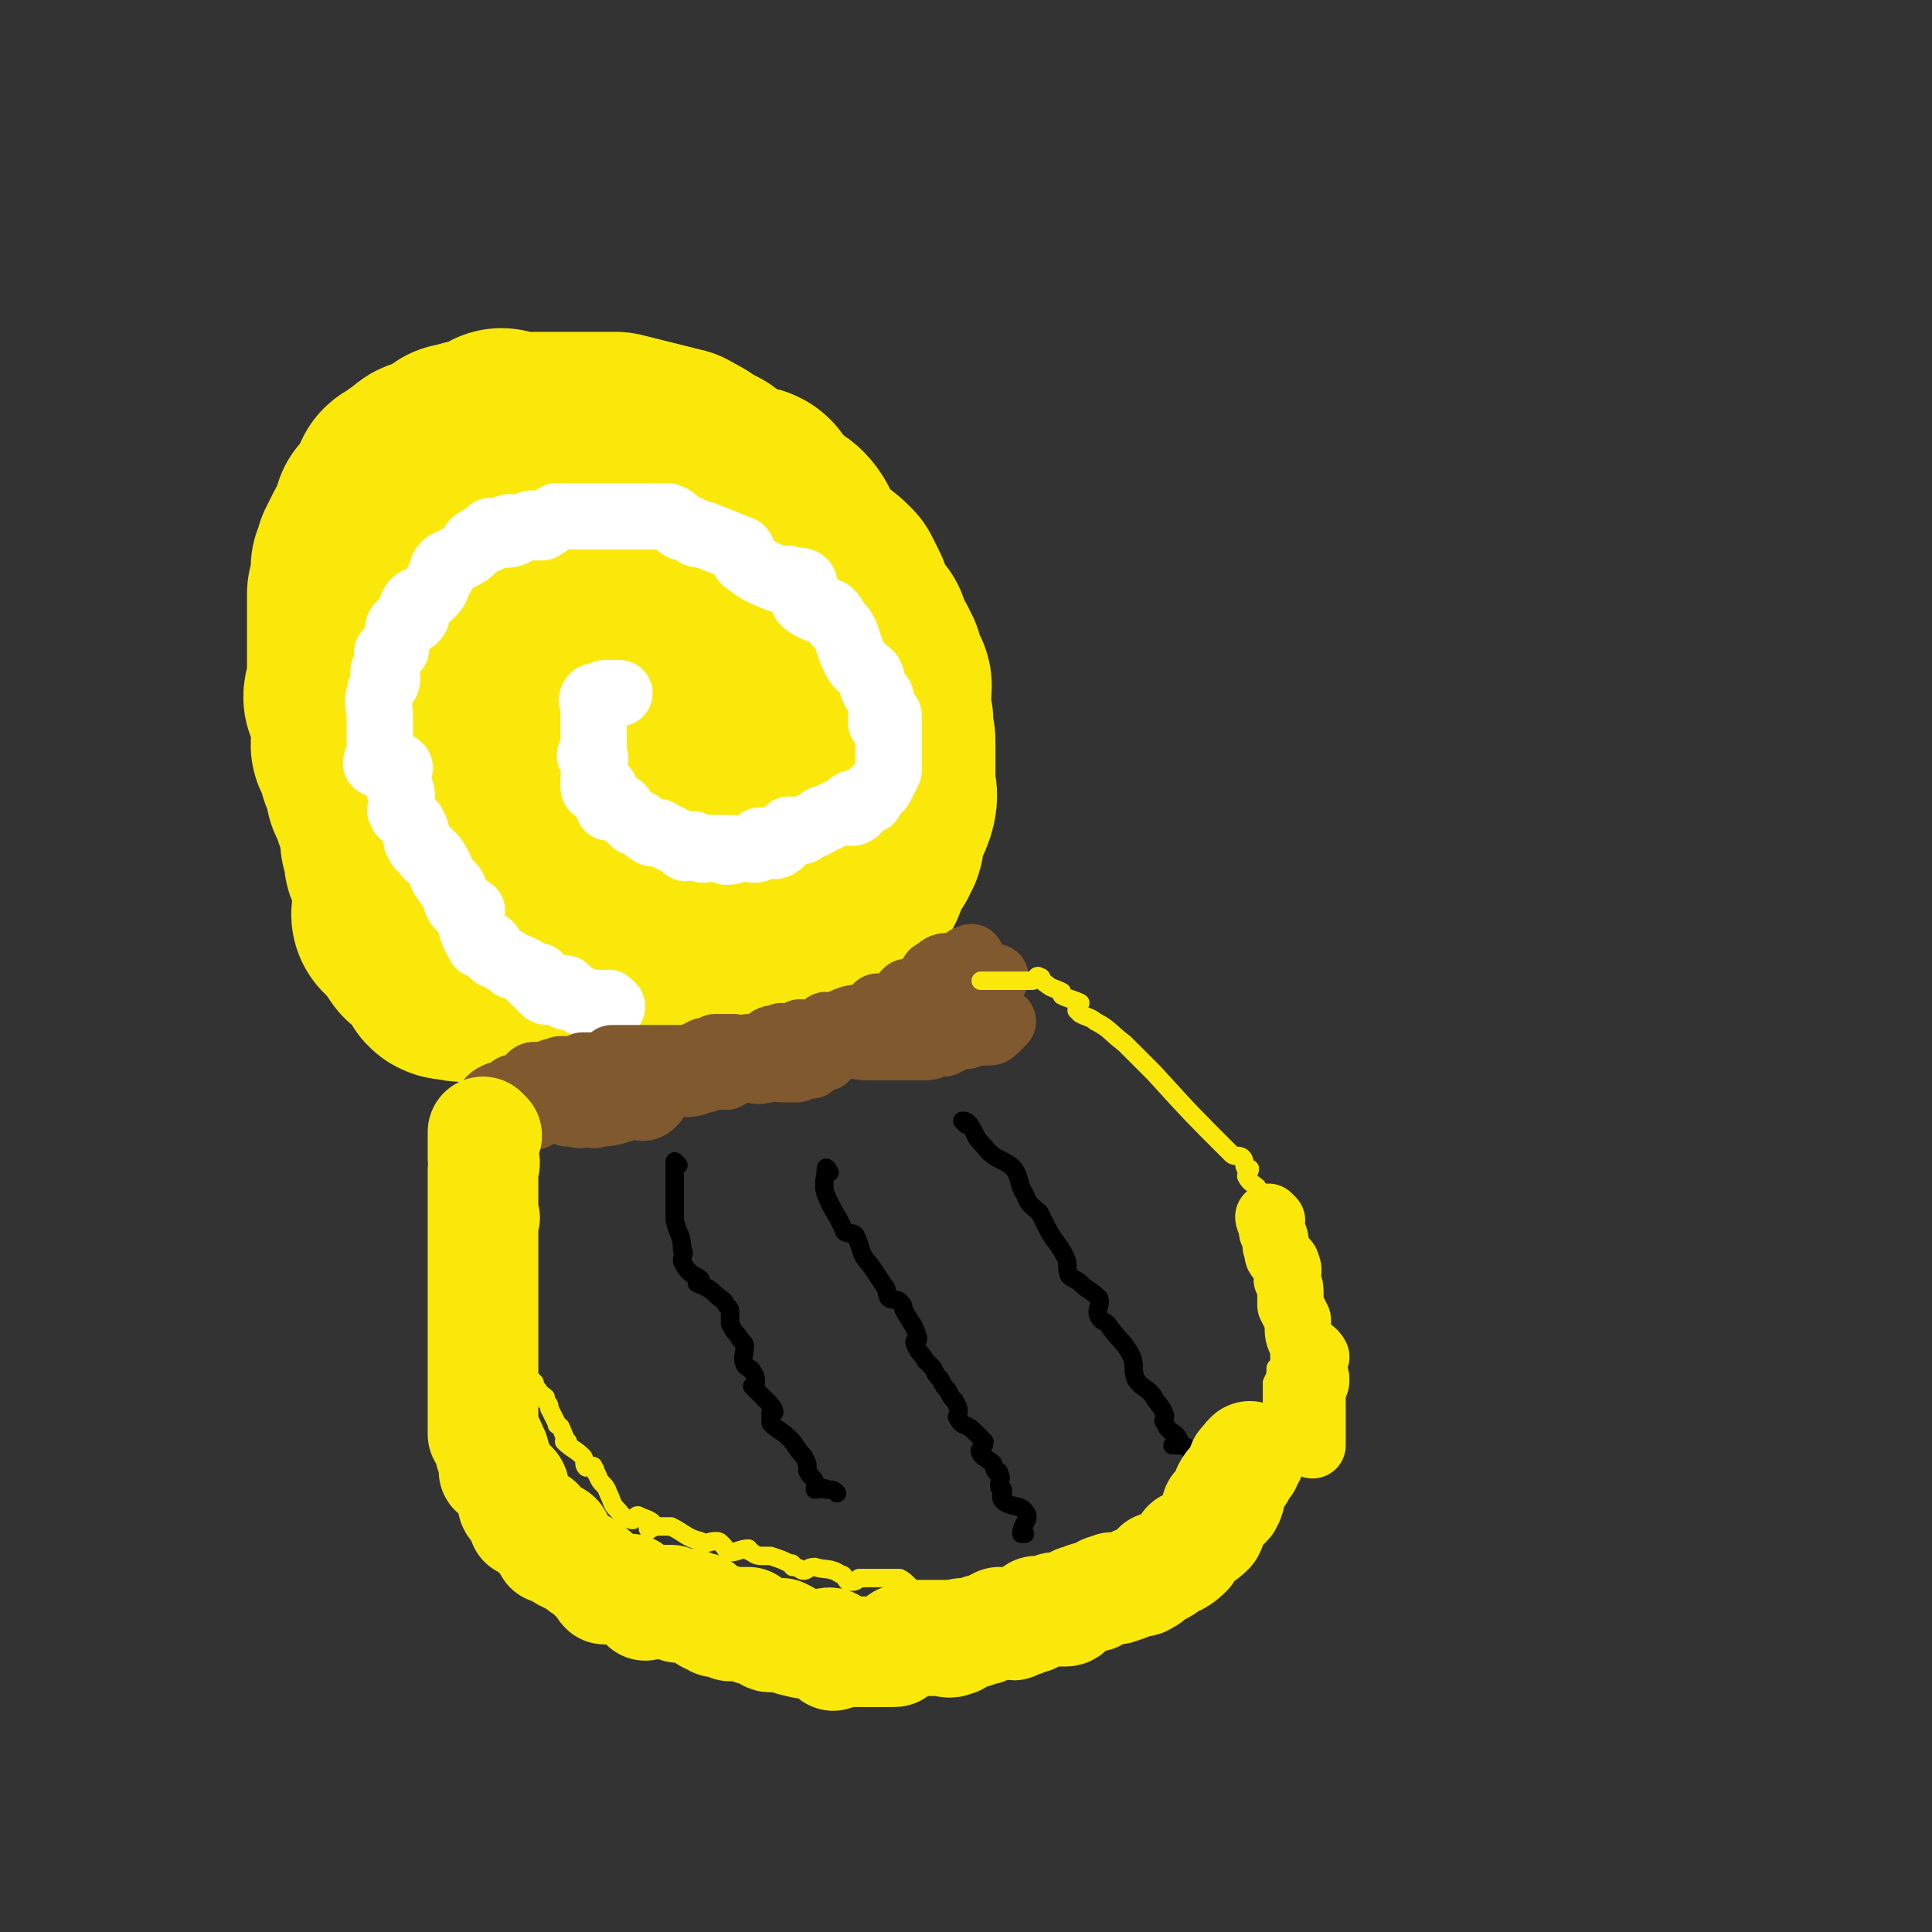 <svg viewBox='0 0 524 524' version='1.1' xmlns='http://www.w3.org/2000/svg' xmlns:xlink='http://www.w3.org/1999/xlink'><rect x="0" y="0" width="524" height="524" fill="#333333" stroke="none"/><g fill='none' stroke='#FAE80B' stroke-width='60' stroke-linecap='round' stroke-linejoin='round'><path d='M110,249c0,0 -1,-1 -1,-1 0,0 1,1 1,0 1,-1 1,-2 0,-4 0,-3 0,-3 0,-6 -1,-3 -2,-3 -3,-5 0,-1 2,-2 1,-3 0,-1 -1,-1 -2,-2 0,-1 1,-1 1,-1 0,-3 -1,-3 -1,-6 -1,-1 -1,-1 -2,-2 0,-1 1,-2 0,-3 0,-1 -1,0 -2,-2 0,-1 1,-2 0,-3 0,-2 -2,-2 -2,-4 0,-2 1,-3 1,-5 -1,-1 -2,0 -3,0 0,-1 1,-1 1,-2 0,-1 0,-1 -1,-2 0,0 0,0 0,-1 0,-1 0,-1 0,-3 0,0 0,0 0,0 0,-1 1,-1 0,-2 0,-1 -1,-1 -2,-3 0,-1 1,-2 1,-4 0,-1 0,-1 0,-2 0,-1 0,-1 0,-2 0,-2 0,-2 0,-3 0,0 0,0 0,0 0,-2 0,-2 0,-3 0,-1 0,0 0,0 0,-1 0,-1 0,-2 0,0 0,0 0,-1 0,-1 0,-1 0,-3 0,-1 0,-1 0,-2 0,0 0,0 0,-1 0,0 0,0 0,-1 0,0 0,0 0,-1 0,-1 0,-1 0,-3 0,0 0,0 0,0 1,-2 1,-2 2,-4 0,-1 0,-1 -1,-2 0,0 0,0 0,-1 1,-1 1,0 2,-1 0,-1 -1,-1 -1,-2 1,-2 1,-2 2,-4 1,-2 1,-1 2,-2 1,-2 1,-2 1,-4 1,0 0,-1 0,-1 1,-1 2,-1 3,-1 1,-2 1,-2 2,-3 1,-2 0,-3 0,-4 1,-1 2,0 2,0 1,0 0,-1 1,-2 1,-1 1,0 2,-1 1,-1 1,-2 3,-2 2,-1 2,0 4,0 '/><path d='M120,127c0,0 -1,0 -1,-1 1,0 2,0 3,-1 1,0 1,-1 2,-2 '/><path d='M129,123c0,0 -1,-1 -1,-1 1,0 2,0 4,0 0,1 0,1 1,0 1,-1 1,-2 3,-3 1,0 1,2 3,2 3,0 3,-1 6,-1 3,0 3,0 6,0 4,0 4,0 9,0 1,0 1,0 1,0 3,0 3,0 6,0 4,1 4,1 8,2 4,1 4,1 8,2 1,0 1,1 2,1 2,1 2,1 3,2 2,1 2,1 4,2 1,1 0,2 1,2 4,2 4,2 8,3 1,1 2,0 3,1 0,1 -2,1 -2,2 0,0 1,0 2,0 2,2 2,2 4,3 3,3 4,2 6,5 2,3 0,4 2,8 2,2 3,1 6,3 2,1 2,1 4,3 1,2 1,2 2,4 1,3 0,4 1,6 0,1 1,0 1,0 2,1 2,2 3,3 0,1 -1,1 -1,1 0,2 0,3 1,4 1,1 3,0 3,2 2,2 0,3 1,5 0,1 2,1 2,2 0,3 -1,3 -1,6 0,2 1,2 1,3 1,1 0,1 0,2 0,1 0,1 0,2 1,1 1,1 1,3 0,1 0,1 0,3 0,1 0,1 0,1 0,2 0,2 0,4 0,1 0,1 0,2 0,3 1,3 0,6 -1,3 -2,3 -3,6 0,1 0,1 0,2 0,2 0,2 -1,3 0,1 0,1 -1,1 0,1 0,1 -1,2 -1,2 -1,2 -2,3 0,1 1,2 0,2 -1,1 -2,0 -3,1 -1,1 0,2 0,2 -1,1 -1,0 -2,0 -1,1 -2,1 -3,1 0,1 0,1 0,1 -1,1 -2,1 -3,1 -2,1 -2,1 -3,1 -2,1 -2,0 -4,1 0,0 0,1 -1,1 -1,1 -1,0 -3,0 -3,1 -3,1 -5,1 0,0 1,1 0,1 0,0 -1,0 -2,0 -1,0 -1,1 -3,1 0,0 0,0 -1,0 -2,1 -2,1 -4,1 0,1 0,1 0,1 -1,0 -1,0 -2,0 -1,0 -1,1 -2,1 -2,0 -2,0 -3,-1 0,0 0,0 -1,0 0,0 0,0 0,0 -2,2 -2,2 -5,3 0,0 0,0 0,0 -1,0 -1,0 -1,0 -1,0 -1,0 -2,0 -2,0 -2,0 -4,0 -1,1 -1,0 -3,0 -2,0 -2,0 -4,0 -2,0 -2,0 -4,0 -1,0 -1,0 -3,0 -2,0 -3,1 -4,0 -1,0 0,-1 0,-1 -1,-1 -1,0 -2,-1 -2,-1 -1,-1 -2,-3 -2,-2 -3,-2 -4,-5 -1,-1 0,-2 0,-3 0,0 0,0 0,0 -1,-1 -1,0 -2,-1 -1,-2 0,-2 -1,-5 -1,-2 -2,-2 -2,-5 -1,-1 0,-1 0,-3 0,-1 0,-1 0,-2 0,-2 0,-3 -1,-4 0,0 -2,1 -2,1 0,-1 1,-2 1,-3 0,-2 -1,-2 -2,-5 -1,-2 -1,-2 -1,-4 0,-1 0,-1 0,-2 0,-2 0,-2 0,-3 0,-1 0,-1 -1,-2 -1,-6 -2,-6 -3,-11 0,-2 0,-2 0,-4 0,-2 0,-2 0,-3 0,0 0,0 0,-1 0,-1 0,-1 0,-2 0,-2 0,-3 1,-4 1,-1 2,-1 2,-2 1,-1 0,-3 1,-4 1,0 3,2 4,1 1,0 -1,-1 0,-1 2,-1 3,0 6,0 1,0 1,0 2,0 4,-1 4,-1 8,-3 2,0 2,-1 4,-2 2,0 2,0 3,0 2,0 2,0 3,0 1,0 1,0 2,0 3,0 3,0 6,0 2,0 3,0 5,0 3,2 2,3 5,5 2,2 2,1 4,3 1,1 2,1 3,2 1,2 1,3 1,5 1,4 1,4 2,8 0,3 0,3 0,7 0,3 0,3 0,6 0,3 0,3 0,5 -1,2 -2,1 -3,3 0,0 1,1 0,1 -1,2 -1,2 -2,2 -2,1 -2,1 -4,1 -3,0 -4,0 -7,0 -6,2 -5,3 -11,5 -3,1 -5,-1 -7,0 0,1 2,2 1,2 -1,1 -2,1 -4,-1 -1,-1 -1,-1 -2,-3 0,-1 0,-2 0,-3 0,-1 0,-1 0,-3 0,-2 0,-2 0,-5 1,-4 1,-4 2,-8 1,-5 0,-6 3,-10 2,-3 3,-2 5,-5 1,-1 0,-1 1,-2 2,-1 2,0 4,0 1,0 1,0 1,0 2,0 2,0 4,0 0,0 0,0 0,0 0,0 1,0 1,0 1,1 1,2 0,3 -1,3 -1,3 -3,7 -3,7 -3,7 -6,13 -3,5 -3,5 -6,10 -1,2 -1,2 -2,4 -1,1 -1,2 -1,3 0,0 0,0 0,0 0,3 0,3 0,6 -1,3 -2,3 -3,6 -2,6 0,7 -3,13 -2,3 -3,2 -6,6 -2,2 -2,2 -4,4 -1,1 -1,0 -2,0 -3,0 -3,0 -6,1 -1,1 -2,1 -3,1 -1,1 0,1 0,1 0,0 1,0 0,0 -1,2 -2,3 -4,4 -1,0 -1,-1 -2,-1 -2,0 -2,1 -4,0 -2,0 -3,0 -3,-1 -1,-1 0,-1 0,-3 0,0 0,0 0,0 -1,-1 -1,-2 -2,-3 -2,-1 -2,0 -4,-1 -1,0 0,-1 -1,-1 '/><path d='M114,252c0,0 -1,-1 -1,-1 '/></g>
<g fill='none' stroke='#FFFFFF' stroke-width='18' stroke-linecap='round' stroke-linejoin='round'><path d='M166,273c0,0 -1,-1 -1,-1 -2,0 -2,1 -3,0 -2,0 -2,0 -4,0 0,-1 0,-1 -1,-1 0,0 0,0 0,0 -2,-1 -3,0 -4,-1 -1,-1 1,-2 0,-2 -1,0 -2,1 -4,1 -1,0 -1,0 -2,-1 -1,-1 -1,-3 -1,-3 0,-1 0,1 -1,1 0,0 0,-1 -1,-1 -1,-1 -1,-1 -2,-2 -2,-1 -2,-1 -3,-1 -1,-1 -1,-1 -3,-2 -1,-1 -1,-1 -2,-1 -1,-2 -1,-3 -2,-3 -1,-1 -2,1 -2,0 -2,-3 -2,-4 -3,-8 0,0 1,-1 1,-1 -1,-1 -3,0 -4,-2 -1,-2 0,-2 -1,-4 -1,-2 -2,-1 -2,-2 -2,-2 -1,-3 -2,-4 -1,-2 -1,-2 -2,-3 -1,0 -1,0 -1,0 0,-1 0,-1 0,-1 -2,-1 -2,-1 -3,-3 0,0 1,0 0,0 0,-2 0,-3 -1,-4 0,-1 0,0 0,0 -1,-1 -1,-2 -2,-3 -1,0 -1,0 -1,-1 -1,0 0,-1 0,-2 0,0 0,0 0,-1 0,-1 0,-1 0,-1 0,-2 -1,-2 -1,-3 0,-1 0,-1 0,-2 0,-1 0,-1 0,-2 0,0 1,-1 0,-1 0,-1 -1,0 -2,0 -2,-1 -3,0 -4,-1 0,-1 1,-2 1,-3 0,0 0,0 0,-1 0,-1 0,-1 0,-2 0,-1 0,-1 0,-2 0,-1 0,-1 0,-3 0,0 0,0 0,0 0,0 0,0 0,-1 0,0 0,0 0,-1 0,-3 -1,-3 0,-6 0,-2 2,-2 2,-4 0,0 0,0 -1,0 0,-1 0,-1 0,-2 1,-2 1,-2 2,-4 0,0 -1,0 -1,-1 1,-1 2,0 2,-1 1,0 0,0 0,-1 0,-2 1,-2 2,-4 0,0 -1,0 -1,0 0,-1 0,-1 1,-2 2,-1 3,0 4,-2 0,-1 -2,-2 -1,-3 1,-2 3,-1 5,-3 2,-2 1,-2 2,-4 1,-1 1,-1 1,-2 0,-1 0,-1 1,-2 0,0 0,0 0,0 2,-1 2,-1 4,-2 2,-1 2,-1 3,-2 1,-1 0,-2 1,-2 1,-1 1,-1 3,-1 0,0 0,1 0,0 1,0 0,-1 1,-2 1,0 2,1 3,1 2,0 3,0 4,-1 0,0 -2,-1 -2,-1 0,0 1,1 2,0 2,0 2,0 4,-1 0,0 0,1 0,1 1,0 1,0 3,0 2,-1 2,-2 4,-3 3,0 4,0 7,0 0,0 0,0 0,0 1,0 1,0 3,0 2,0 2,0 5,0 0,0 0,0 0,0 2,0 2,0 3,0 1,0 1,0 2,0 2,0 2,0 4,0 3,0 4,0 6,0 3,1 2,2 4,3 2,0 2,1 3,1 1,1 1,1 3,1 5,2 5,2 10,4 1,1 0,2 1,3 4,3 4,3 9,5 2,0 2,0 3,0 2,1 3,0 4,1 1,2 -1,3 0,5 1,1 1,1 3,2 2,1 2,0 4,1 1,1 1,1 2,3 2,2 2,2 3,5 1,3 1,3 2,5 1,2 2,2 4,4 1,2 0,2 1,4 1,2 2,1 2,3 1,2 0,2 0,3 0,1 0,2 0,3 1,0 2,-2 2,-2 0,1 0,2 0,4 0,1 0,1 0,3 0,1 0,1 0,2 0,0 0,0 0,0 0,2 0,2 0,3 0,0 0,0 0,0 0,1 0,2 0,3 -1,2 -1,2 -2,4 -1,2 -2,1 -3,3 0,0 0,0 0,1 0,0 0,0 0,0 -2,1 -3,0 -5,1 0,1 2,2 1,2 -1,1 -2,0 -4,0 -2,1 -2,1 -4,2 -1,0 -1,0 -2,1 -2,1 -2,1 -4,2 -1,1 -1,0 -3,1 -1,0 -1,-1 -1,-1 -2,2 -1,3 -3,4 -1,1 -1,0 -3,-1 -1,0 -1,0 -2,0 -1,1 0,2 0,2 -2,1 -2,0 -4,0 -2,0 -3,1 -5,1 0,0 2,0 1,-1 -1,0 -1,0 -3,0 -2,0 -2,0 -3,0 -1,0 -1,1 -2,0 -1,0 -1,0 -2,-1 -1,0 -1,1 -2,1 -1,-1 -1,-1 -3,-2 -2,-1 -2,-1 -4,-2 -1,-1 -1,0 -2,0 -2,-1 -1,-1 -3,-2 -1,-1 -1,-1 -2,-1 -1,-1 -1,-1 -2,-2 -1,-1 -1,-1 -1,-1 -1,-1 0,-1 -1,-1 -1,0 -2,0 -3,0 0,0 0,0 0,-1 0,-2 0,-2 -1,-4 0,0 -1,1 -2,0 -1,0 -1,0 -1,-1 0,-1 0,-1 0,-2 1,-2 0,-2 0,-3 0,0 0,0 0,0 0,-2 1,-2 0,-3 0,-1 -1,0 -1,0 0,-1 1,-1 1,-2 0,-2 0,-2 0,-3 0,-2 0,-2 0,-4 0,-1 0,-1 0,-2 0,0 0,0 0,0 0,-1 0,-2 0,-3 0,0 0,1 0,0 0,0 -1,-1 0,-2 2,-1 4,0 5,-1 0,0 -2,0 -2,0 1,0 2,0 4,0 '/></g>
<g fill='none' stroke='#81592F' stroke-width='18' stroke-linecap='round' stroke-linejoin='round'><path d='M133,301c0,0 -2,-1 -1,-1 1,-2 1,-2 3,-3 2,0 4,1 5,0 0,0 -2,0 -2,-1 0,0 1,-1 1,-1 1,0 0,1 1,1 1,0 1,0 2,0 1,-1 0,-2 2,-4 1,-1 2,0 3,0 0,0 -1,0 -1,0 2,0 2,-1 3,-1 2,-1 2,0 3,-1 2,0 2,0 3,0 0,0 0,0 0,0 2,0 2,0 3,-1 1,0 1,0 1,0 2,0 2,0 4,0 2,0 2,0 3,-1 1,0 0,-1 0,-1 1,0 1,0 2,0 0,0 0,0 0,0 2,0 2,0 5,0 1,0 1,0 2,0 1,0 1,0 2,0 2,0 2,0 4,0 4,0 5,0 8,0 0,0 -1,0 -1,0 3,2 5,1 8,3 0,0 -2,1 -2,1 1,0 2,0 3,-1 0,0 0,0 1,0 1,0 1,0 2,0 1,0 1,0 2,0 3,0 3,1 6,0 1,0 1,0 3,-1 0,0 0,1 1,1 0,0 0,0 1,0 2,0 2,0 3,0 1,0 1,-1 2,-1 0,-1 0,0 1,0 0,0 0,0 1,0 1,-1 1,-1 3,-2 1,0 1,0 1,-1 1,0 0,-1 0,-1 1,0 1,0 1,-1 2,0 3,0 5,-1 0,0 0,-1 0,-2 2,0 3,1 4,0 2,-1 1,-2 2,-4 2,-2 2,-2 4,-3 1,-1 2,-1 2,-1 1,-1 1,-1 2,-1 3,-2 3,-2 5,-4 1,0 0,0 1,0 1,-1 1,-1 3,-1 1,0 1,1 3,0 2,-1 1,-2 3,-4 2,-1 3,0 4,-1 0,0 -1,0 -1,0 0,-1 1,-1 1,-2 1,-1 0,0 0,0 -1,0 -1,0 -1,1 -1,1 -1,1 -2,2 -1,0 -1,-1 -3,-1 -2,0 -2,1 -4,2 0,1 0,1 -1,2 0,0 0,1 0,1 -1,1 -1,1 -2,2 -1,0 -1,1 -2,1 -1,0 -1,-1 -2,-1 -1,1 -1,1 -1,2 -1,0 -1,0 -1,1 -1,1 0,2 -1,2 -2,1 -2,0 -4,0 -1,1 -1,1 -2,2 -2,1 -3,1 -5,2 0,0 1,0 0,0 -1,0 -1,0 -3,0 -1,0 -1,0 -3,0 -1,1 -1,0 -2,0 0,0 0,0 0,0 -2,2 -2,3 -4,3 -1,1 -2,1 -4,1 -2,0 -2,-1 -4,-1 -2,1 -3,0 -4,2 -2,1 -1,1 -3,3 -1,1 -2,0 -3,2 0,0 1,1 0,1 -2,1 -2,0 -5,0 0,0 0,1 -1,1 0,0 0,0 0,0 -1,0 -1,0 -2,0 -1,0 -1,-1 -2,0 -1,1 0,2 -1,2 -2,1 -2,0 -4,0 -2,0 -2,0 -5,0 -3,0 -3,0 -6,1 -3,1 -4,0 -7,2 -4,2 -4,3 -8,6 0,0 0,1 0,1 0,0 0,0 0,0 -2,0 -2,0 -3,0 -1,1 -1,0 -3,0 0,0 -1,0 -1,0 0,0 0,0 1,0 2,0 2,0 4,0 2,0 2,1 3,0 5,0 5,-1 10,-2 2,0 2,1 4,0 3,-2 2,-4 5,-5 4,-2 5,0 9,-2 2,0 2,-1 4,-1 1,-1 1,0 1,0 1,0 1,0 2,0 2,-1 2,-2 4,-3 2,-1 2,0 4,0 1,0 1,0 3,0 3,-1 4,-1 6,-3 1,-1 0,-2 1,-3 2,0 3,1 4,1 1,0 0,-1 1,-1 2,0 3,1 6,1 0,0 0,-1 1,-1 1,-3 0,-4 2,-6 2,-1 3,-1 5,-1 0,0 0,0 0,0 1,0 2,0 2,-1 1,-1 1,-1 2,-2 1,0 1,1 1,1 1,0 1,0 2,0 1,-1 1,-1 2,-2 1,0 2,1 3,0 1,0 1,0 3,-1 1,0 1,1 3,1 0,0 0,0 0,0 1,0 1,0 2,0 2,-1 2,-2 4,-4 0,0 0,1 1,1 0,0 0,0 1,0 1,0 1,0 2,0 2,-1 2,-2 4,-3 1,0 1,0 1,0 1,1 1,1 1,0 1,0 2,0 2,-1 0,0 0,1 -1,1 -2,1 -2,1 -4,2 -1,1 -1,3 -3,3 -2,1 -3,0 -5,0 -2,1 -1,2 -3,3 0,0 -1,-1 -2,-1 -1,0 -1,1 -2,1 -3,1 -3,0 -5,1 -3,0 -3,0 -6,1 -2,1 -2,1 -5,2 0,0 0,0 -1,0 -2,0 -2,1 -4,1 -1,0 -1,0 -1,0 -2,1 -2,2 -4,2 -1,0 -1,0 -2,0 -9,2 -9,3 -18,4 -3,1 -3,0 -5,-1 -3,0 -4,0 -5,0 -1,1 1,1 0,1 -1,1 -1,0 -3,0 0,0 0,0 0,0 -2,1 -2,1 -4,2 -3,1 -3,1 -5,1 -1,0 -1,0 -1,0 -1,0 -1,0 -2,0 -2,1 -3,1 -4,1 0,1 0,1 0,1 0,0 1,0 1,0 -2,1 -3,0 -5,0 -1,1 -1,2 -2,3 -2,1 -2,1 -4,2 0,0 0,-1 0,-1 -2,1 -2,1 -4,2 -2,0 -2,1 -3,1 -2,0 -3,0 -5,1 -2,0 -2,-1 -4,0 -2,1 -2,2 -3,2 0,0 0,0 0,-1 0,0 0,0 0,0 -2,0 -3,0 -5,0 0,0 1,0 1,0 -1,1 -1,1 -2,2 -1,0 -1,0 -1,0 0,0 0,0 -1,1 -2,1 -3,1 -5,2 0,0 1,0 1,0 5,0 5,0 10,-1 2,0 1,-1 3,-2 1,0 2,0 3,0 1,-1 1,-1 2,-2 2,0 3,2 5,1 2,0 2,-1 4,-2 0,0 0,0 0,0 1,0 2,1 3,0 6,-2 5,-4 11,-6 2,-1 2,-1 5,-1 2,0 2,0 4,-1 0,0 0,0 0,-1 4,-1 4,-1 7,-2 3,0 3,2 5,1 2,0 2,-2 3,-3 2,-1 2,0 4,-1 3,0 3,0 5,0 1,-1 1,-1 2,-1 1,0 1,0 1,0 1,0 1,0 1,0 2,0 2,0 3,0 2,-1 2,-1 3,-2 0,-1 -1,-1 -1,-1 1,0 2,1 4,1 1,0 1,0 2,0 3,0 4,0 6,0 1,1 1,2 1,2 3,1 4,1 7,1 0,0 0,0 0,0 3,0 3,0 7,0 0,0 0,0 0,0 2,0 2,0 3,0 2,0 2,0 4,0 2,0 2,-1 4,-1 0,0 0,0 1,0 2,-1 2,-1 4,-2 1,0 1,0 2,0 2,-1 2,-1 4,-1 1,0 1,0 1,0 2,0 2,0 3,-1 1,-1 1,-1 2,-2 '/></g>
<g fill='none' stroke='#FAE80B' stroke-width='5' stroke-linecap='round' stroke-linejoin='round'><path d='M143,307c0,0 -1,-1 -1,-1 0,1 1,1 1,2 0,3 0,3 0,5 0,1 0,1 0,2 0,1 0,1 0,2 0,2 0,2 0,3 -1,3 0,3 -1,5 -1,2 -2,1 -2,2 -1,1 0,1 0,2 0,1 0,1 0,2 -1,1 -1,1 -1,2 -1,1 -1,2 -1,3 0,1 0,1 0,2 0,0 0,0 0,1 0,2 0,2 0,5 0,3 0,3 0,5 0,2 0,2 0,3 0,0 0,0 0,0 0,2 0,2 0,3 0,0 0,0 0,0 0,3 0,3 0,6 0,0 2,0 2,0 1,2 0,2 0,4 0,2 0,2 0,4 0,0 0,0 0,0 2,1 2,1 3,3 1,1 0,1 1,2 0,0 0,0 1,1 0,1 0,2 1,2 0,1 1,1 2,2 0,0 0,1 0,1 1,1 1,1 1,2 1,2 1,2 2,4 0,1 0,0 1,1 1,2 1,3 2,4 0,1 -1,0 -1,0 2,2 3,2 5,4 1,1 0,2 1,3 1,0 2,-1 2,0 1,1 0,1 1,2 1,3 2,2 3,5 1,2 1,3 2,4 2,2 2,3 4,3 1,1 1,-1 2,-1 2,1 3,1 4,2 0,1 -2,1 -1,2 0,0 1,-1 3,-1 1,0 1,0 3,0 4,2 4,3 8,4 2,1 2,0 4,0 1,0 1,0 2,1 1,1 1,2 2,2 2,0 3,-1 5,-1 0,0 0,1 1,1 1,1 2,1 3,1 0,0 0,0 0,0 1,0 1,0 2,0 3,1 3,1 5,2 1,0 1,0 1,1 2,0 2,1 3,1 1,0 1,-1 3,-1 3,1 4,0 7,2 1,0 1,1 2,2 2,0 2,0 3,-1 2,0 2,0 4,0 1,0 1,0 1,0 2,0 2,0 3,0 2,0 2,0 3,0 2,1 2,2 4,3 1,0 1,0 1,0 2,0 2,0 4,0 0,0 0,0 0,0 1,0 1,0 3,0 1,0 1,0 2,0 1,0 1,0 2,0 2,0 2,0 3,0 2,0 3,0 4,0 1,0 -2,0 -1,0 5,0 7,1 13,0 1,0 0,-2 1,-3 2,-1 2,-1 3,-2 1,0 1,1 2,1 4,-1 4,-2 7,-3 6,-2 6,-1 12,-2 2,-1 2,0 4,-1 1,0 0,-1 1,-1 3,-3 3,-2 6,-5 2,-2 3,-2 4,-3 1,-1 -1,0 -1,0 2,-2 3,-3 5,-4 1,-1 1,1 2,1 1,0 2,0 3,-1 1,-1 0,-1 1,-2 3,-2 3,-3 5,-4 1,0 1,0 1,0 2,-2 2,-3 3,-5 0,-1 0,-2 0,-2 1,-1 1,0 2,-1 1,-1 1,-1 1,-3 1,0 1,0 1,0 0,-2 -1,-3 -1,-3 2,-1 3,-1 5,-1 0,0 -1,0 -2,-1 0,-1 0,-1 0,-3 1,-1 1,-1 2,-2 0,0 -1,-1 -1,-1 0,-1 0,-1 0,-2 0,-1 0,-1 0,-2 0,-1 0,-1 0,-1 1,-2 1,-2 1,-4 1,-1 1,-1 1,-2 0,-1 0,-1 0,-2 0,-2 0,-2 0,-4 0,-1 0,-1 0,-2 0,-1 0,-1 0,-3 0,0 0,0 0,0 0,-1 0,-1 0,-1 0,-4 0,-5 0,-8 -1,-4 -2,-4 -3,-8 0,-1 0,-1 0,-3 0,-2 1,-2 0,-5 0,-1 -1,-1 -2,-2 -1,-2 -1,-2 -2,-4 0,-2 1,-2 1,-5 0,0 0,0 0,0 -1,-1 -2,-1 -3,-3 0,-1 1,-1 1,-2 0,0 -1,1 -1,0 -1,-1 0,-2 -1,-3 -1,-1 -2,0 -3,-1 -11,-11 -11,-11 -21,-22 -4,-4 -4,-4 -8,-8 -4,-3 -4,-4 -8,-6 -1,-1 -2,-1 -4,-2 0,0 0,0 -1,-1 0,-1 1,-2 1,-2 -2,-1 -3,-1 -5,-2 0,0 0,-1 0,-1 -2,-1 -3,-1 -4,-2 -2,-1 -1,-2 -2,-2 -1,-1 -1,1 -2,1 -1,0 -1,0 -3,0 -1,0 -1,0 -3,0 0,0 0,0 -1,0 0,0 0,0 0,0 -1,0 -1,0 -3,0 0,0 0,0 -1,0 -1,0 -1,0 -2,0 0,0 0,0 -1,0 '/></g>
<g fill='none' stroke='#000000' stroke-width='5' stroke-linecap='round' stroke-linejoin='round'><path d='M184,316c0,0 -1,-1 -1,-1 0,2 0,3 0,6 0,4 0,4 0,7 0,1 0,1 0,1 0,1 0,1 0,2 1,4 2,4 2,8 1,1 0,1 0,3 1,2 1,2 2,3 1,1 2,1 3,2 0,0 -1,1 -1,1 2,1 3,1 5,3 0,0 0,0 0,0 2,2 2,1 3,3 1,1 1,1 1,2 0,1 0,1 0,2 0,1 0,1 0,1 1,2 1,2 2,3 1,2 2,2 2,3 0,3 -1,3 0,5 0,1 2,1 2,2 1,1 1,2 1,3 0,1 -1,1 -1,1 2,2 2,2 4,4 1,1 2,2 2,3 0,0 0,0 -1,0 0,1 0,2 0,3 2,2 3,2 5,4 2,2 2,3 4,5 1,2 1,2 1,3 0,1 0,1 0,1 1,2 2,2 2,3 1,1 0,1 0,2 0,0 0,0 0,0 2,0 2,-1 3,0 2,0 2,0 3,1 '/><path d='M225,318c0,0 -1,-2 -1,-1 0,2 -1,4 0,7 2,5 3,5 5,10 1,1 2,0 3,1 2,4 1,5 4,8 2,3 2,3 4,6 1,1 0,1 1,3 1,1 2,0 3,1 1,1 1,1 1,2 2,4 3,4 4,8 0,1 -1,1 -1,1 1,3 2,3 3,5 1,1 1,1 2,2 1,2 1,2 2,3 1,2 1,2 2,3 1,2 1,2 2,3 1,2 1,2 1,3 0,1 -1,1 0,2 1,2 2,1 4,3 2,2 2,2 3,3 0,2 -2,2 -1,3 0,1 1,1 2,2 2,1 1,1 2,3 1,0 1,0 1,1 1,1 0,1 0,3 0,1 1,1 1,2 0,0 0,-1 0,-1 0,1 -1,2 0,3 2,2 5,1 6,3 2,2 -1,3 -1,6 0,0 1,0 1,0 '/><path d='M262,305c0,0 -1,-1 -1,-1 1,0 1,0 2,1 2,3 1,3 4,6 3,4 5,3 8,6 2,3 1,4 3,7 1,3 2,3 4,5 1,2 1,2 2,4 2,4 3,4 5,8 1,2 0,3 1,5 1,1 2,1 3,2 2,2 3,2 5,4 1,2 -1,3 0,5 1,2 2,1 3,3 3,4 4,4 6,8 1,3 0,3 1,6 2,3 3,2 5,5 1,2 2,2 3,5 0,1 -1,1 0,2 1,3 3,2 4,5 0,0 -2,1 -2,1 0,0 1,0 1,0 2,0 3,0 4,2 1,0 0,1 0,2 0,1 0,1 0,2 '/></g>
<g fill='none' stroke='#FAE80B' stroke-width='30' stroke-linecap='round' stroke-linejoin='round'><path d='M132,308c0,0 -1,-1 -1,-1 0,3 0,4 0,7 1,2 0,2 0,3 0,2 0,2 0,3 0,2 0,2 0,3 0,1 0,1 0,2 0,1 0,1 0,3 0,1 0,1 0,3 0,0 1,-1 0,-1 0,2 0,2 0,4 0,1 0,1 0,1 0,2 0,2 0,3 0,0 0,0 0,0 0,2 0,2 0,4 0,0 0,-1 0,-1 0,1 0,1 0,2 0,1 0,1 0,1 0,1 0,1 0,2 0,0 0,0 0,1 0,1 0,1 0,2 0,0 0,0 0,1 0,0 0,0 0,1 0,1 0,1 0,1 0,2 0,2 0,3 0,0 0,0 0,0 0,1 0,1 0,1 0,2 0,2 0,3 0,0 0,0 0,1 0,2 0,4 0,5 0,0 0,-2 0,-2 0,1 0,2 0,4 0,1 0,1 0,1 0,2 0,2 0,4 0,0 0,0 0,0 0,1 0,1 0,2 0,0 0,0 0,0 0,2 0,2 0,3 0,2 0,2 0,3 0,1 0,1 0,2 0,0 0,0 0,0 0,2 0,2 0,4 0,1 0,1 0,2 0,0 0,0 0,0 0,1 0,0 0,1 2,2 2,3 3,5 0,1 -1,0 -1,0 1,1 2,2 2,4 0,0 0,0 -1,0 0,1 0,1 0,1 2,2 3,2 5,4 1,1 0,2 0,3 0,2 0,2 1,3 1,1 2,1 3,2 0,1 -1,1 -1,2 1,0 2,0 4,0 1,1 0,2 0,3 2,1 4,0 5,1 1,1 -2,2 -2,3 1,0 2,0 3,0 1,1 0,1 1,2 2,1 2,1 4,2 1,0 1,1 1,1 1,0 -1,-1 -1,-1 1,1 3,1 4,3 1,0 0,0 0,0 0,1 1,1 2,2 1,1 0,1 1,2 2,0 2,0 3,0 2,0 2,0 3,0 1,0 1,0 1,0 1,1 1,1 2,2 1,1 1,2 2,2 0,1 0,0 1,-1 1,0 1,0 2,0 1,0 1,0 2,0 1,0 1,0 2,0 1,1 1,1 2,2 0,0 0,-1 1,-1 1,0 1,0 2,0 2,1 2,1 3,1 1,1 1,1 1,1 1,1 0,1 0,1 1,1 1,1 2,1 1,1 1,1 2,1 0,0 0,0 1,0 1,0 1,-1 2,0 1,0 0,1 0,1 1,0 1,0 2,-1 1,0 1,0 2,0 1,0 1,0 1,0 1,1 0,1 1,2 0,0 0,0 1,0 0,0 1,0 1,0 2,1 2,2 3,2 1,0 1,0 2,-1 1,0 1,0 1,0 2,1 2,1 3,2 4,1 4,1 8,1 1,0 2,-1 3,0 0,1 -1,2 0,3 0,0 0,-1 1,-1 1,0 2,0 3,0 1,0 1,0 2,0 1,0 1,0 2,0 1,0 1,0 2,0 3,0 3,0 5,0 1,0 1,0 1,0 1,0 1,0 1,-1 1,-1 0,-1 1,-2 1,-1 2,0 3,0 2,0 2,0 3,0 1,0 1,0 2,0 0,0 0,0 1,0 1,0 1,0 1,0 1,0 1,0 1,0 2,0 2,1 4,0 1,0 1,-1 2,-2 1,0 1,1 2,0 1,0 1,0 3,-1 0,0 0,0 1,0 2,-1 2,-1 4,-2 1,0 1,0 3,0 1,1 1,1 1,0 2,0 2,0 4,-1 2,0 1,-1 2,-2 1,0 2,1 3,0 1,0 1,0 2,-1 1,0 0,1 0,1 2,0 2,0 3,0 1,0 1,-1 1,-1 2,-1 1,-2 3,-2 2,-1 2,-1 4,-1 2,-1 2,-2 4,-2 1,-1 1,0 2,0 3,-1 3,-1 5,-2 2,0 2,0 3,-1 1,0 0,0 1,-1 1,-1 3,-1 4,-2 0,0 -2,1 -2,0 3,-1 5,-1 8,-4 0,0 0,-1 0,-2 0,0 0,0 1,0 2,-2 3,-2 5,-4 1,-2 1,-3 2,-6 0,0 0,0 1,-1 1,0 2,0 2,-1 1,-1 0,-1 0,-3 1,-2 2,-2 3,-4 1,-1 0,-1 1,-2 0,-1 0,-1 1,-1 0,-1 0,-1 1,-2 '/></g>
<g fill='none' stroke='#FAE80B' stroke-width='18' stroke-linecap='round' stroke-linejoin='round'><path d='M345,331c0,0 -1,-1 -1,-1 0,1 1,2 1,4 1,2 1,2 1,4 1,2 0,2 1,3 1,1 2,1 2,2 1,2 0,2 0,4 1,2 1,2 1,5 0,1 0,1 0,2 1,2 1,2 2,4 0,0 0,0 0,1 0,3 0,3 1,5 1,2 3,2 4,4 0,0 -1,-1 -1,0 -1,1 0,1 0,3 0,0 0,0 0,0 0,2 1,2 1,3 0,1 0,1 -1,3 0,0 0,0 0,1 0,1 0,1 0,1 0,1 0,1 0,2 0,1 0,1 0,1 0,1 0,1 0,1 0,1 0,1 0,2 0,1 0,1 0,1 0,1 0,1 0,2 0,1 0,1 0,1 0,1 0,1 0,2 0,0 0,0 0,1 0,0 0,0 0,0 '/></g>
</svg>